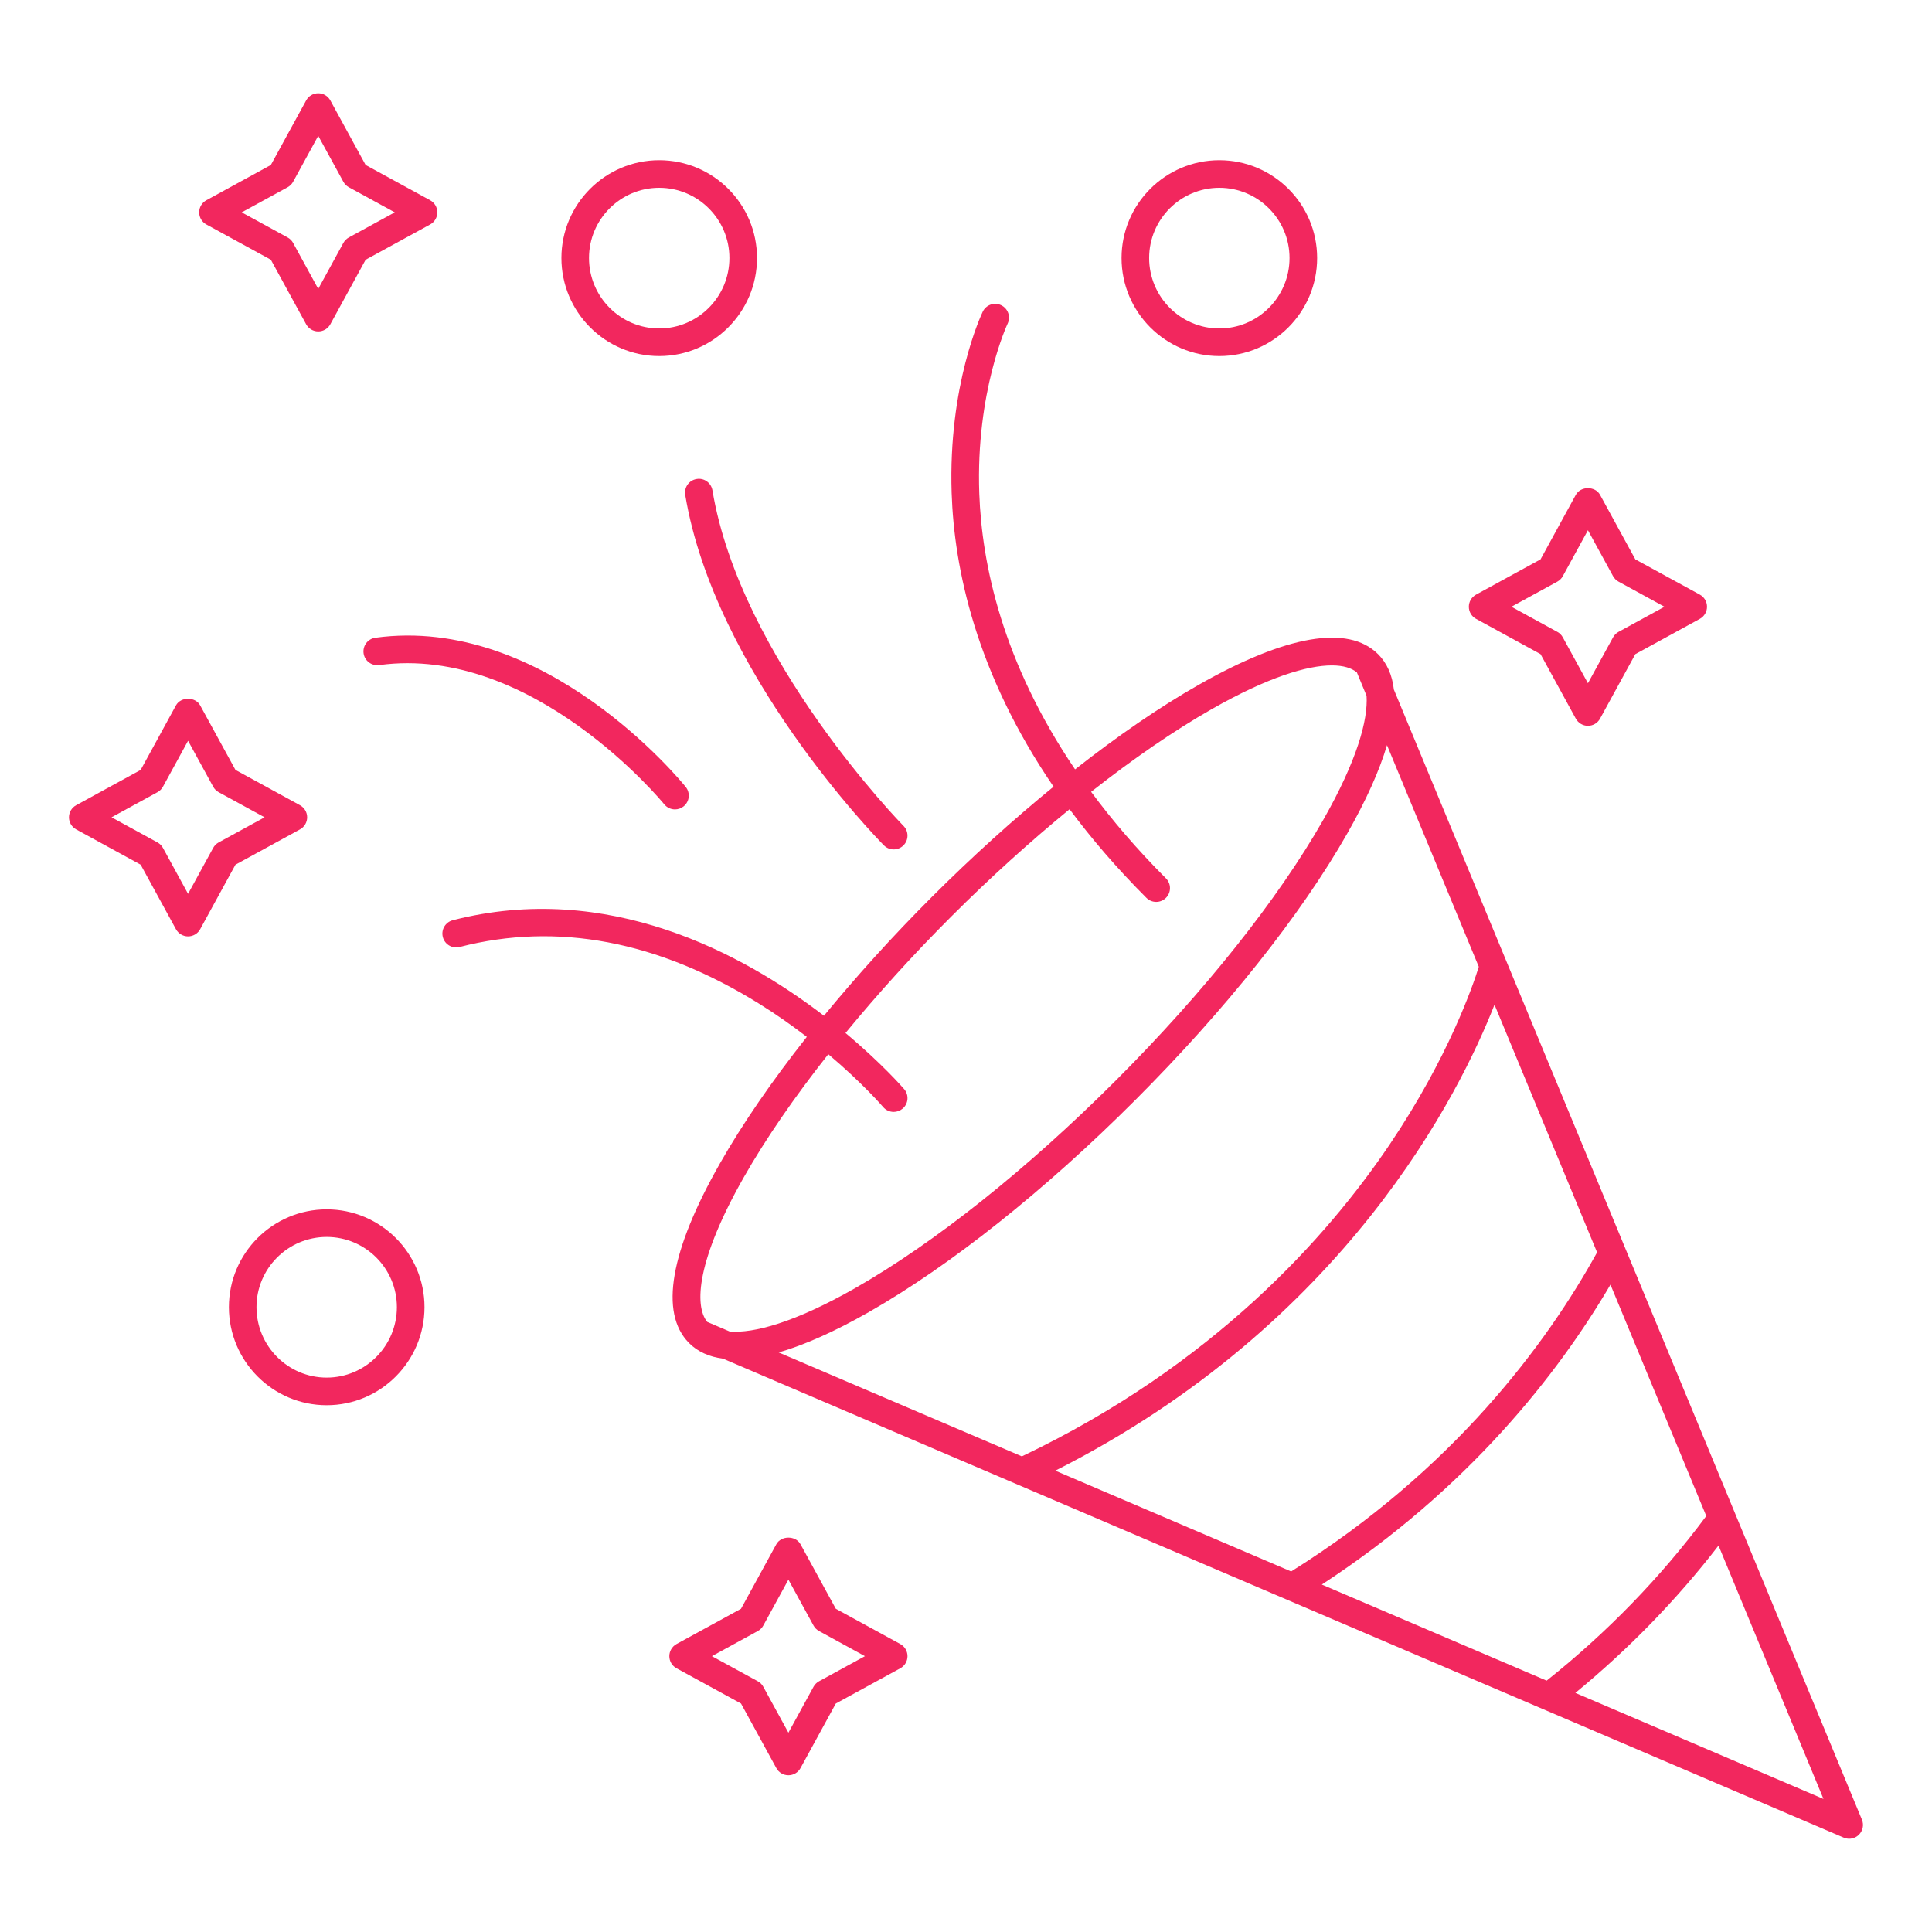 <svg width="100" height="100" viewBox="0 0 100 100" fill="none" xmlns="http://www.w3.org/2000/svg">
<path d="M95.713 95.173C95.897 95.173 96.079 95.102 96.215 94.966C96.422 94.762 96.484 94.454 96.373 94.185L72.147 35.694C72.061 34.938 71.79 34.32 71.327 33.857C71.327 33.857 71.326 33.856 71.325 33.856C71.323 33.854 71.321 33.852 71.319 33.851C69.776 32.319 66.563 32.874 62.028 35.455C60.02 36.597 57.859 38.084 55.645 39.822C51.88 34.273 50.82 29.196 50.688 25.552C50.497 20.29 52.139 16.784 52.155 16.749C52.325 16.394 52.175 15.967 51.819 15.797C51.464 15.627 51.038 15.776 50.867 16.131C50.794 16.284 49.072 19.931 49.257 25.522C49.386 29.408 50.507 34.829 54.532 40.718C52.439 42.429 50.315 44.344 48.234 46.424C46.202 48.456 44.328 50.531 42.648 52.575C38.451 49.356 31.456 45.569 23.435 47.632C23.053 47.73 22.823 48.119 22.921 48.502C23.019 48.883 23.407 49.115 23.791 49.016C28.842 47.715 34.052 48.701 39.278 51.943C40.19 52.508 41.019 53.097 41.761 53.668C39.965 55.941 38.435 58.16 37.264 60.219C34.687 64.747 34.131 67.955 35.652 69.501C35.655 69.505 35.658 69.508 35.661 69.512C35.663 69.514 35.664 69.516 35.666 69.518C36.113 69.964 36.704 70.229 37.423 70.325L95.432 95.116C95.523 95.154 95.618 95.173 95.713 95.173ZM68.417 82.016C76.033 77.04 80.667 71.078 83.357 66.493L88.317 78.468C85.966 81.633 83.19 84.496 80.054 86.99L68.417 82.016ZM54.622 76.121C69.659 68.526 75.581 56.533 77.355 52.002L82.665 64.822C80.074 69.517 75.257 76.064 66.83 81.338L54.622 76.121ZM40.305 70.003C41.646 69.614 43.204 68.921 44.964 67.918C49.187 65.512 54.085 61.615 58.755 56.945C63.424 52.276 67.321 47.378 69.727 43.154C70.711 41.427 71.399 39.893 71.791 38.569L76.542 50.04C76.254 50.97 74.985 54.706 71.923 59.248C68.707 64.018 62.798 70.664 52.891 75.381L40.305 70.003ZM38.505 60.926C39.641 58.93 41.127 56.776 42.873 54.565C44.661 56.074 45.697 57.281 45.712 57.3C45.854 57.467 46.055 57.552 46.258 57.552C46.421 57.552 46.585 57.496 46.719 57.383C47.02 57.128 47.058 56.678 46.803 56.377C46.77 56.337 45.668 55.062 43.763 53.468C45.41 51.465 47.247 49.431 49.244 47.434C51.268 45.41 53.331 43.549 55.361 41.885C56.482 43.395 57.795 44.93 59.339 46.474C59.478 46.613 59.661 46.683 59.844 46.683C60.027 46.683 60.209 46.613 60.349 46.474C60.628 46.195 60.628 45.743 60.349 45.464C58.839 43.954 57.564 42.456 56.476 40.985C58.65 39.275 60.77 37.814 62.734 36.696C65.641 35.042 67.671 34.441 68.939 34.441C69.54 34.441 69.961 34.581 70.231 34.802L70.733 36.015C70.813 37.26 70.247 39.356 68.486 42.447C66.141 46.563 62.327 51.353 57.745 55.935C53.163 60.518 48.373 64.332 44.257 66.677C41.119 68.464 39.007 69.019 37.769 68.919L36.605 68.421C35.921 67.576 36.072 65.201 38.505 60.926ZM81.54 87.625C84.307 85.352 86.793 82.794 88.951 79.998L94.383 93.113L81.54 87.625Z" fill="#F2275E"/>
<path d="M46.258 43.966C46.438 43.966 46.62 43.898 46.759 43.761C47.04 43.483 47.043 43.031 46.766 42.75C46.682 42.665 38.33 34.115 36.876 25.381C36.811 24.992 36.443 24.724 36.054 24.794C35.665 24.858 35.402 25.226 35.467 25.615C36.995 34.791 45.392 43.392 45.749 43.754C45.889 43.895 46.073 43.966 46.258 43.966Z" fill="#F2275E"/>
<path d="M39.183 13.354C39.183 10.562 36.912 8.292 34.121 8.292C31.329 8.292 29.059 10.562 29.059 13.354C29.059 16.153 31.329 18.43 34.121 18.43C36.912 18.43 39.183 16.153 39.183 13.354ZM34.121 17.001C32.117 17.001 30.487 15.365 30.487 13.354C30.487 11.351 32.117 9.72 34.121 9.72C36.124 9.72 37.754 11.351 37.754 13.354C37.754 15.365 36.124 17.001 34.121 17.001Z" fill="#F2275E"/>
<path d="M11.848 67.658C11.848 70.457 14.118 72.734 16.91 72.734C19.701 72.734 21.972 70.457 21.972 67.658C21.972 64.866 19.701 62.596 16.91 62.596C14.118 62.596 11.848 64.866 11.848 67.658ZM16.91 64.024C18.913 64.024 20.543 65.654 20.543 67.658C20.543 69.669 18.913 71.305 16.91 71.305C14.906 71.305 13.276 69.669 13.276 67.658C13.276 65.654 14.906 64.024 16.91 64.024Z" fill="#F2275E"/>
<path d="M58.051 13.354C58.051 16.153 60.322 18.43 63.113 18.43C65.904 18.43 68.175 16.153 68.175 13.354C68.175 10.562 65.904 8.292 63.113 8.292C60.322 8.292 58.051 10.562 58.051 13.354ZM66.746 13.354C66.746 15.365 65.116 17.001 63.113 17.001C61.109 17.001 59.479 15.365 59.479 13.354C59.479 11.351 61.109 9.72 63.113 9.72C65.116 9.72 66.746 11.351 66.746 13.354Z" fill="#F2275E"/>
<path d="M10.68 11.618L14.019 13.444L15.846 16.783C15.971 17.012 16.211 17.155 16.472 17.155C16.734 17.155 16.974 17.012 17.099 16.783L18.925 13.444L22.265 11.618C22.494 11.493 22.636 11.252 22.636 10.991C22.636 10.73 22.494 10.49 22.265 10.365L18.925 8.539L17.099 5.199C16.974 4.969 16.734 4.827 16.472 4.827C16.211 4.827 15.971 4.969 15.846 5.199L14.019 8.539L10.68 10.365C10.451 10.49 10.309 10.73 10.309 10.991C10.309 11.252 10.451 11.493 10.68 11.618ZM14.888 9.691C15.008 9.625 15.107 9.527 15.172 9.407L16.472 7.03L17.772 9.407C17.838 9.527 17.937 9.625 18.056 9.691L20.433 10.991L18.056 12.291C17.937 12.357 17.838 12.455 17.772 12.575L16.472 14.952L15.172 12.575C15.107 12.455 15.008 12.357 14.888 12.291L12.511 10.991L14.888 9.691Z" fill="#F2275E"/>
<path d="M3.942 42.93L7.281 44.757L9.107 48.096C9.233 48.325 9.473 48.468 9.734 48.468C9.995 48.468 10.236 48.325 10.361 48.096L12.187 44.757L15.527 42.93C15.755 42.806 15.898 42.565 15.898 42.304C15.898 42.043 15.755 41.803 15.527 41.678L12.187 39.851L10.361 36.512C10.111 36.053 9.358 36.053 9.107 36.512L7.281 39.851L3.942 41.678C3.713 41.803 3.57 42.043 3.57 42.304C3.57 42.565 3.713 42.806 3.942 42.93ZM8.15 41.004C8.27 40.938 8.369 40.84 8.434 40.72L9.734 38.343L11.034 40.72C11.1 40.84 11.198 40.938 11.318 41.004L13.695 42.304L11.318 43.604C11.198 43.67 11.1 43.768 11.034 43.888L9.734 46.265L8.434 43.888C8.369 43.768 8.27 43.67 8.15 43.604L5.773 42.304L8.15 41.004Z" fill="#F2275E"/>
<path d="M84.644 28.952L82.818 25.612C82.567 25.153 81.815 25.153 81.564 25.612L79.738 28.952L76.399 30.778C76.17 30.903 76.027 31.144 76.027 31.405C76.027 31.666 76.17 31.906 76.399 32.031L79.738 33.858L81.564 37.197C81.69 37.426 81.93 37.568 82.191 37.568C82.452 37.568 82.693 37.426 82.818 37.197L84.644 33.858L87.984 32.031C88.212 31.906 88.355 31.666 88.355 31.405C88.355 31.144 88.212 30.903 87.984 30.778L84.644 28.952ZM83.775 32.705C83.655 32.771 83.557 32.869 83.491 32.989L82.191 35.365L80.891 32.989C80.826 32.869 80.727 32.771 80.607 32.705L78.23 31.405L80.607 30.105C80.727 30.039 80.826 29.941 80.891 29.821L82.191 27.444L83.491 29.821C83.557 29.941 83.655 30.039 83.775 30.105L86.152 31.405L83.775 32.705Z" fill="#F2275E"/>
<path d="M43.261 83.269L41.435 79.931C41.185 79.472 40.432 79.472 40.182 79.931L38.355 83.269L35.016 85.096C34.787 85.221 34.645 85.462 34.645 85.723C34.645 85.984 34.787 86.224 35.016 86.349L38.355 88.175L40.182 91.515C40.307 91.745 40.547 91.887 40.808 91.887C41.07 91.887 41.31 91.745 41.435 91.515L43.261 88.175L46.601 86.349C46.83 86.224 46.972 85.984 46.972 85.723C46.972 85.462 46.83 85.221 46.601 85.096L43.261 83.269ZM42.392 87.023C42.273 87.088 42.174 87.187 42.108 87.307L40.808 89.684L39.508 87.307C39.443 87.187 39.344 87.088 39.225 87.023L36.847 85.723L39.225 84.422C39.344 84.357 39.443 84.258 39.508 84.138L40.808 81.762L42.108 84.138C42.174 84.258 42.273 84.357 42.392 84.422L44.769 85.723L42.392 87.023Z" fill="#F2275E"/>
<path d="M34.381 41.63C34.523 41.804 34.729 41.895 34.937 41.895C35.095 41.895 35.254 41.843 35.386 41.736C35.692 41.489 35.74 41.039 35.493 40.732C35.198 40.367 28.173 31.816 19.43 33.009C19.039 33.063 18.766 33.423 18.819 33.814C18.872 34.205 19.235 34.475 19.623 34.425C27.573 33.338 34.314 41.547 34.381 41.63Z" fill="#F2275E"/>
</svg>
